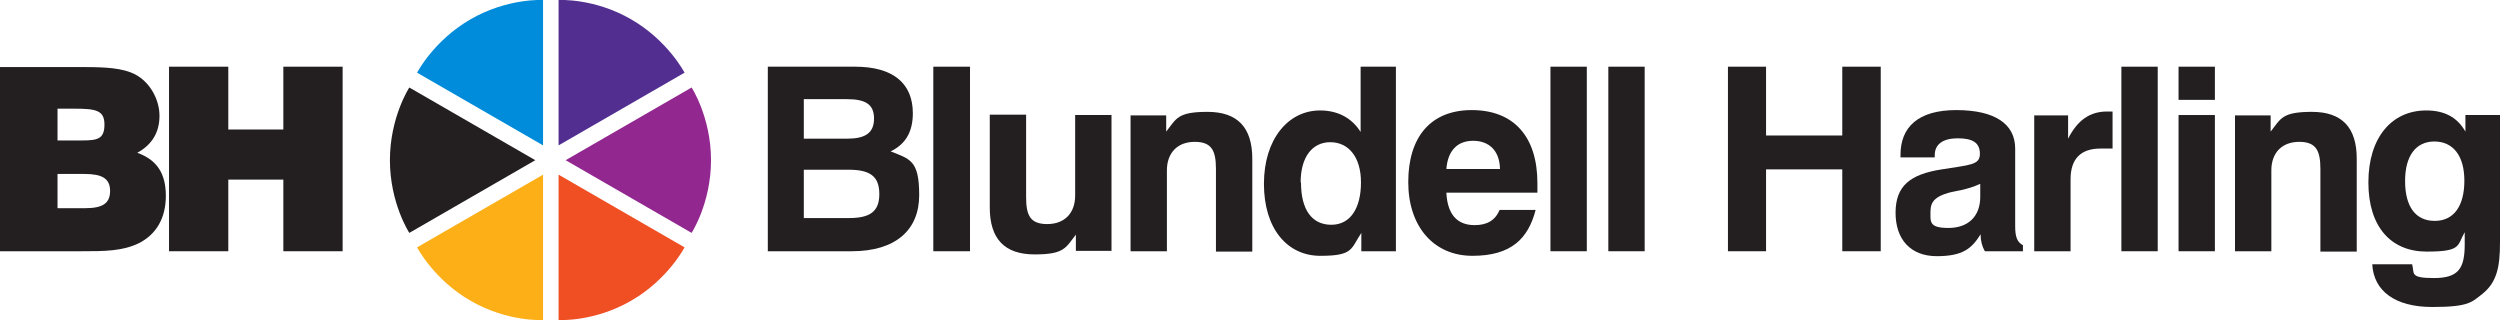 <?xml version="1.0" encoding="UTF-8"?>
<svg xmlns="http://www.w3.org/2000/svg" version="1.1" viewBox="0 0 708.5 90.7">
  <defs>
    <style>
      .cls-1 {
        fill: #91278f;
      }

      .cls-2 {
        fill: #522e91;
      }

      .cls-3, .cls-4 {
        fill: #231f20;
      }

      .cls-4 {
        fill-rule: evenodd;
      }

      .cls-5 {
        fill: #f04e23;
      }

      .cls-6 {
        fill: #008cda;
      }

      .cls-7 {
        fill: #fcaf17;
      }
    </style>
  </defs>
  <!-- Generator: Adobe Illustrator 28.7.1, SVG Export Plug-In . SVG Version: 1.2.0 Build 142)  -->
  <g>
    <g id="Layer_1">
      <g>
        <path class="cls-4" d="M0,71.2h23.1c6.4,0,11.6,0,16.3-2.3,4.9-2.5,7.6-7.1,7.6-13.4s-2.5-10.2-8.1-12.2c4.2-2.3,6.3-5.8,6.3-10.5s-2.9-10.3-8.2-12.3c-4-1.5-9.1-1.5-15.5-1.5H0v52.3h0ZM16.3,39.8v-9h4.7c6.1,0,8.6.4,8.6,4.5s-2,4.5-6.3,4.5h-6.9ZM16.3,59v-9.7h7.6c4.9,0,7.3,1.2,7.3,4.8s-2.2,4.9-7.1,4.9h-7.8Z"/>
        <polygon class="cls-3" points="47.9 71.2 64.7 71.2 64.7 50.9 80.3 50.9 80.3 71.2 97.1 71.2 97.1 18.9 80.3 18.9 80.3 36.7 64.7 36.7 64.7 18.9 47.9 18.9 47.9 71.2 47.9 71.2"/>
        <path class="cls-4" d="M217.5,71.2h23.9c12.4,0,19.1-6,19.1-15.9s-2.6-10.2-8.1-12.4c4.2-2,6.3-5.5,6.3-10.8,0-8.5-5.6-13.2-16.4-13.2h-24.7v52.3h0ZM227.8,39.2v-11.1h12.2c5.2,0,7.7,1.4,7.7,5.5s-2.5,5.7-7.6,5.7h-12.3ZM227.8,61.8v-13.7h12.7c6,0,8.7,1.8,8.7,6.9s-2.8,6.8-8.7,6.8h-12.7Z"/>
        <polygon class="cls-3" points="264.5 71.2 274.9 71.2 274.9 18.9 264.5 18.9 264.5 71.2 264.5 71.2"/>
        <path class="cls-3" d="M315,32.6h-10.3v22.8c0,5.1-3.1,8.1-7.9,8.1s-6-2.4-6-7.6v-23.4h-10.3v26.3c0,8.9,4.2,13.3,12.7,13.3s8.8-1.9,11.7-5.6v4.6h10.1v-38.6h0Z"/>
        <path class="cls-3" d="M320.4,71.2h10.3v-22.9c0-5.1,3.1-8.1,7.9-8.1s6,2.5,6,7.7v23.4h10.3v-26.3c0-8.9-4.2-13.3-12.7-13.3s-8.8,1.9-11.7,5.6v-4.6h-10.1v38.6h0Z"/>
        <path class="cls-4" d="M368.6,51.7c0-7.2,3.3-11.4,8.4-11.4s8.7,4.1,8.7,11.4-3,12-8.4,12-8.6-4.1-8.6-12h0ZM395.6,18.9h-10v18.5c-2.5-4-6.5-6.1-11.5-6.1-9,0-15.9,8.1-15.9,20.8s6.6,20.4,16,20.4,8.6-2,11.6-6.5v5.2h9.8V18.9h0Z"/>
        <path class="cls-4" d="M409.9,47.9c.4-5.2,3.1-8,7.6-8s7.5,2.8,7.6,8h-15.2ZM425,59.5c-1.3,3-3.6,4.3-7.1,4.3-5,0-7.7-3.1-8-9.2h25.8c0-.9,0-1.8,0-2.7,0-13.3-6.8-20.7-18.6-20.7s-18,7.8-18,20.4,7.2,20.9,18.2,20.9,15.8-4.9,17.9-13h-10.3Z"/>
        <polygon class="cls-3" points="439.4 71.2 449.7 71.2 449.7 18.9 439.4 18.9 439.4 71.2 439.4 71.2"/>
        <polygon class="cls-3" points="455.8 71.2 466.1 71.2 466.1 18.9 455.8 18.9 455.8 71.2 455.8 71.2"/>
        <polygon class="cls-3" points="489.7 71.2 500.5 71.2 500.5 48 522.1 48 522.1 71.2 533 71.2 533 18.9 522.1 18.9 522.1 38.4 500.5 38.4 500.5 18.9 489.7 18.9 489.7 71.2 489.7 71.2"/>
        <path class="cls-4" d="M561.2,52.2v3.6c0,5.5-3.4,8.8-9,8.8s-5.1-1.8-5.1-4.7,1.6-4.2,4.9-5.2c2-.6,5.3-.8,9.2-2.6h0ZM561.3,66.4c0,1.8.4,3.4,1.2,4.8h10.8v-1.7c-1.7-.9-2.2-2.5-2.2-5.4v-22c0-7-5.8-10.9-16.7-10.9s-15.8,4.9-15.8,12.7v.7h9.7v-.6c0-3.1,2.3-4.8,6.5-4.8s6.3,1.2,6.3,4.4-2.8,3.1-10.8,4.4c-9,1.4-13.1,4.7-13.1,12.3s4.3,12.3,11.7,12.3,9.9-2.2,12.4-6.2h0Z"/>
        <path class="cls-3" d="M576.5,71.2h10.3v-20.4c0-5.8,2.9-8.7,8.5-8.7h3.4v-10.5c-.5,0-1,0-1.5,0-4.9,0-8.4,2.4-11.1,7.7v-6.6h-9.6v38.6h0Z"/>
        <polygon class="cls-3" points="601.2 71.2 611.5 71.2 611.5 18.9 601.2 18.9 601.2 71.2 601.2 71.2"/>
        <path class="cls-4" d="M617.4,71.2h10.3v-38.6h-10.3v38.6h0ZM617.4,28.3h10.3v-9.4h-10.3v9.4h0Z"/>
        <path class="cls-3" d="M633.4,71.2h10.3v-22.9c0-5.1,3.1-8.1,7.9-8.1s6,2.5,6,7.7v23.4h10.3v-26.3c0-8.9-4.2-13.3-12.7-13.3s-8.8,1.9-11.7,5.6v-4.6h-10.1v38.6h0Z"/>
        <path class="cls-4" d="M672.3,74.9c.4,7.6,6.5,12.1,17,12.1s11.2-1.4,14.2-3.7c4.1-3.3,5-7.6,5-14.6v-36.1h-9.8v4.7c-2.3-4.1-6-6-11.1-6-9.8,0-16.4,7.7-16.4,20.4s6.5,19.6,16.5,19.6,8.6-1.7,10.8-5.5v3.4c0,6.8-1.7,9.6-8.7,9.6s-5.5-1.3-6.2-3.9h-11.3ZM681.6,51.3c0-7.2,3.1-11.2,8.3-11.2s8.5,3.9,8.5,11.1-3,11.4-8.4,11.4-8.4-4-8.4-11.3h0Z"/>
        <path class="cls-3" d="M116,24.8s-5.5,8.4-5.5,20.6,5.5,20.6,5.5,20.6l35.7-20.6-35.7-20.6h0Z"/>
        <path class="cls-6" d="M153.9,0s-10.1-.6-20.6,5.5c-10.4,6-15.1,15.1-15.1,15.1l35.7,20.6V0h0Z"/>
        <path class="cls-2" d="M158.3,0s10.1-.6,20.6,5.5c10.4,6,15.1,15.1,15.1,15.1l-35.7,20.6V0h0Z"/>
        <path class="cls-1" d="M196,24.8s5.5,8.4,5.5,20.6-5.5,20.6-5.5,20.6l-35.7-20.6,35.7-20.6h0Z"/>
        <path class="cls-7" d="M153.9,90.7s-10.1.6-20.6-5.5c-10.4-6-15.1-15.1-15.1-15.1l35.7-20.6v41.2h0Z"/>
        <path class="cls-5" d="M158.3,90.7s10.1.6,20.6-5.5c10.4-6,15.1-15.1,15.1-15.1l-35.7-20.6v41.2h0Z"/>
      </g>
    </g>
  </g>
</svg>